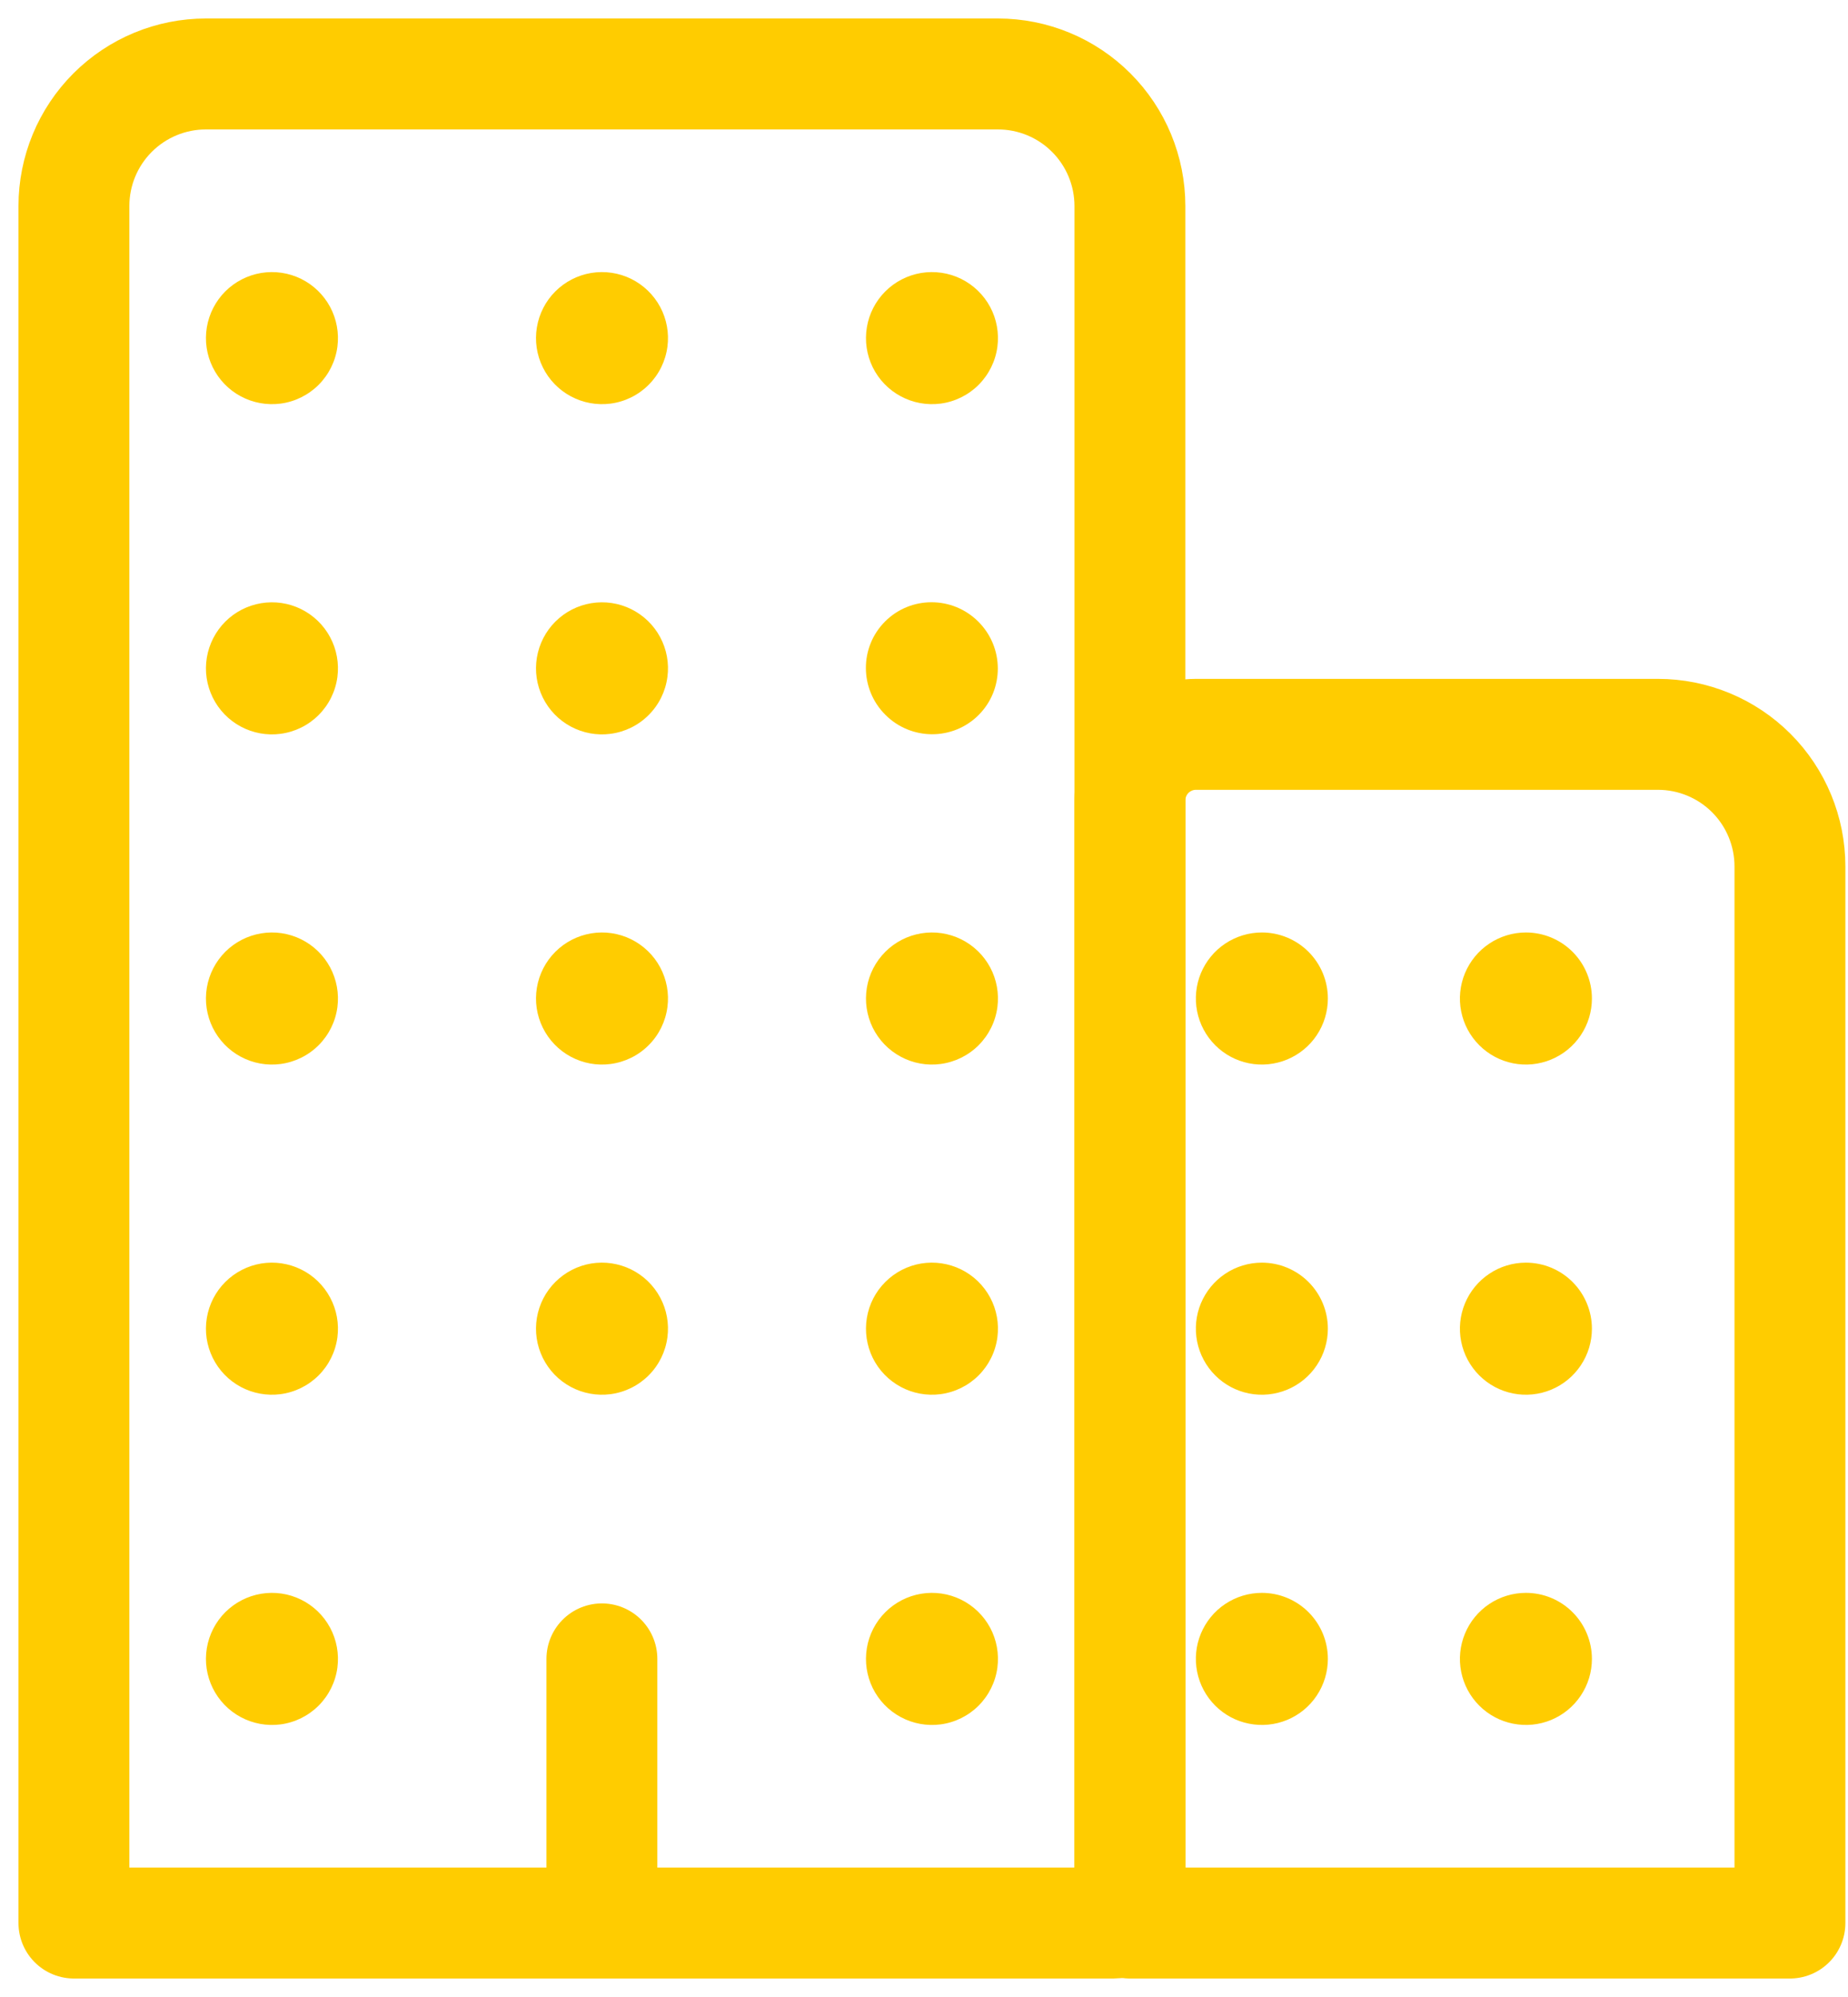 <svg xmlns="http://www.w3.org/2000/svg" width="50" height="54" viewBox="0 0 50 54" fill="none"><path d="M16.285 44.857V52" stroke="#FFCC00" stroke-width="3" stroke-linecap="round" stroke-linejoin="round"></path><path d="M5.571 2H27C27.947 2 28.856 2.376 29.525 3.046C30.195 3.716 30.571 4.624 30.571 5.571V51.554C30.571 51.672 30.524 51.785 30.441 51.869C30.357 51.953 30.243 52 30.125 52H2V5.571C2 4.624 2.376 3.716 3.046 3.046C3.716 2.376 4.624 2 5.571 2Z" stroke="#FFCC00" stroke-width="3" stroke-linecap="round" stroke-linejoin="round"></path><path d="M32.358 19.857H44.858C45.805 19.857 46.714 20.234 47.383 20.903C48.053 21.573 48.429 22.482 48.429 23.429V52H30.572V21.643C30.572 21.169 30.76 20.715 31.095 20.38C31.43 20.046 31.884 19.857 32.358 19.857Z" stroke="#FFCC00" stroke-width="3" stroke-linecap="round" stroke-linejoin="round"></path><path d="M7.59 46.629C7.22 46.677 6.844 46.608 6.515 46.432C6.186 46.256 5.921 45.982 5.756 45.647C5.591 45.313 5.535 44.935 5.596 44.567C5.657 44.199 5.832 43.859 6.095 43.595C6.359 43.332 6.699 43.157 7.067 43.096C7.435 43.035 7.813 43.091 8.147 43.256C8.482 43.421 8.756 43.686 8.932 44.015C9.108 44.344 9.177 44.72 9.129 45.09C9.078 45.48 8.899 45.842 8.621 46.121C8.342 46.399 7.98 46.578 7.59 46.629Z" fill="#FFCC00"></path><path d="M7.59 37.699C7.22 37.747 6.844 37.679 6.515 37.503C6.186 37.327 5.921 37.052 5.756 36.718C5.591 36.383 5.535 36.005 5.596 35.637C5.657 35.269 5.832 34.929 6.095 34.666C6.359 34.402 6.699 34.227 7.067 34.166C7.435 34.106 7.813 34.162 8.147 34.327C8.482 34.491 8.756 34.757 8.932 35.086C9.108 35.414 9.177 35.79 9.129 36.16C9.078 36.55 8.899 36.913 8.621 37.191C8.342 37.469 7.98 37.648 7.59 37.699Z" fill="#FFCC00"></path><path d="M7.59 28.771C7.22 28.82 6.844 28.751 6.515 28.575C6.186 28.399 5.921 28.124 5.756 27.79C5.591 27.455 5.535 27.077 5.596 26.709C5.657 26.341 5.832 26.002 6.095 25.738C6.359 25.474 6.699 25.3 7.067 25.239C7.435 25.178 7.813 25.234 8.147 25.399C8.482 25.564 8.756 25.829 8.932 26.158C9.108 26.487 9.177 26.862 9.129 27.232C9.078 27.622 8.899 27.985 8.621 28.263C8.342 28.542 7.98 28.72 7.59 28.771Z" fill="#FFCC00"></path><path d="M7.59 19.843C7.22 19.892 6.844 19.823 6.515 19.647C6.186 19.471 5.921 19.197 5.756 18.862C5.591 18.527 5.535 18.15 5.596 17.782C5.657 17.414 5.832 17.074 6.095 16.81C6.359 16.546 6.699 16.372 7.067 16.311C7.435 16.25 7.813 16.306 8.147 16.471C8.482 16.636 8.756 16.901 8.932 17.23C9.108 17.559 9.177 17.934 9.129 18.304C9.078 18.695 8.899 19.057 8.621 19.335C8.342 19.614 7.98 19.792 7.59 19.843Z" fill="#FFCC00"></path><path d="M7.59 10.914C7.22 10.962 6.844 10.893 6.515 10.717C6.186 10.541 5.921 10.267 5.756 9.932C5.591 9.598 5.535 9.22 5.596 8.852C5.657 8.484 5.832 8.144 6.095 7.88C6.359 7.617 6.699 7.442 7.067 7.381C7.435 7.321 7.813 7.376 8.147 7.541C8.482 7.706 8.756 7.972 8.932 8.3C9.108 8.629 9.177 9.005 9.129 9.375C9.078 9.765 8.899 10.127 8.621 10.406C8.342 10.684 7.98 10.863 7.59 10.914Z" fill="#FFCC00"></path><path d="M16.519 37.699C16.149 37.747 15.774 37.679 15.445 37.503C15.116 37.327 14.851 37.052 14.686 36.718C14.521 36.383 14.465 36.005 14.526 35.637C14.587 35.269 14.761 34.929 15.025 34.666C15.289 34.402 15.628 34.227 15.996 34.166C16.364 34.106 16.742 34.162 17.077 34.327C17.411 34.491 17.686 34.757 17.862 35.086C18.038 35.414 18.107 35.79 18.058 36.16C18.007 36.55 17.829 36.913 17.55 37.191C17.272 37.469 16.91 37.648 16.519 37.699Z" fill="#FFCC00"></path><path d="M16.519 28.771C16.149 28.82 15.774 28.751 15.445 28.575C15.116 28.399 14.851 28.124 14.686 27.79C14.521 27.455 14.465 27.077 14.526 26.709C14.587 26.341 14.761 26.002 15.025 25.738C15.289 25.474 15.628 25.3 15.996 25.239C16.364 25.178 16.742 25.234 17.077 25.399C17.411 25.564 17.686 25.829 17.862 26.158C18.038 26.487 18.107 26.862 18.058 27.232C18.007 27.622 17.829 27.985 17.55 28.263C17.272 28.542 16.91 28.72 16.519 28.771Z" fill="#FFCC00"></path><path d="M16.519 19.843C16.149 19.892 15.774 19.823 15.445 19.647C15.116 19.471 14.851 19.197 14.686 18.862C14.521 18.527 14.465 18.15 14.526 17.782C14.587 17.414 14.761 17.074 15.025 16.81C15.289 16.546 15.628 16.372 15.996 16.311C16.364 16.25 16.742 16.306 17.077 16.471C17.411 16.636 17.686 16.901 17.862 17.23C18.038 17.559 18.107 17.934 18.058 18.304C18.007 18.695 17.829 19.057 17.55 19.335C17.272 19.614 16.91 19.792 16.519 19.843Z" fill="#FFCC00"></path><path d="M16.519 10.914C16.149 10.962 15.774 10.893 15.445 10.717C15.116 10.541 14.851 10.267 14.686 9.932C14.521 9.598 14.465 9.22 14.526 8.852C14.587 8.484 14.761 8.144 15.025 7.88C15.289 7.617 15.628 7.442 15.996 7.381C16.364 7.321 16.742 7.376 17.077 7.541C17.411 7.706 17.686 7.972 17.862 8.3C18.038 8.629 18.107 9.005 18.058 9.375C18.007 9.765 17.829 10.127 17.55 10.406C17.272 10.684 16.91 10.863 16.519 10.914Z" fill="#FFCC00"></path><path d="M25.447 46.629C25.077 46.677 24.701 46.608 24.373 46.432C24.044 46.256 23.778 45.982 23.613 45.647C23.449 45.313 23.393 44.935 23.454 44.567C23.514 44.199 23.689 43.859 23.953 43.595C24.216 43.332 24.556 43.157 24.924 43.096C25.292 43.035 25.67 43.091 26.005 43.256C26.339 43.421 26.614 43.686 26.79 44.015C26.966 44.344 27.034 44.72 26.986 45.09C26.935 45.48 26.756 45.842 26.478 46.121C26.2 46.399 25.837 46.578 25.447 46.629Z" fill="#FFCC00"></path><path d="M25.447 37.699C25.077 37.747 24.701 37.679 24.373 37.503C24.044 37.327 23.778 37.052 23.613 36.718C23.449 36.383 23.393 36.005 23.454 35.637C23.514 35.269 23.689 34.929 23.953 34.666C24.216 34.402 24.556 34.227 24.924 34.166C25.292 34.106 25.67 34.162 26.005 34.327C26.339 34.491 26.614 34.757 26.79 35.086C26.966 35.414 27.034 35.79 26.986 36.16C26.935 36.55 26.756 36.913 26.478 37.191C26.2 37.469 25.837 37.648 25.447 37.699Z" fill="#FFCC00"></path><path d="M25.447 28.771C25.077 28.82 24.701 28.751 24.373 28.575C24.044 28.399 23.778 28.124 23.613 27.79C23.449 27.455 23.393 27.077 23.454 26.709C23.514 26.341 23.689 26.002 23.953 25.738C24.216 25.474 24.556 25.3 24.924 25.239C25.292 25.178 25.67 25.234 26.005 25.399C26.339 25.564 26.614 25.829 26.79 26.158C26.966 26.487 27.034 26.862 26.986 27.232C26.935 27.622 26.756 27.985 26.478 28.263C26.2 28.542 25.837 28.72 25.447 28.771Z" fill="#FFCC00"></path><path d="M26.477 19.335C27.173 18.64 27.17 17.51 26.471 16.811C25.772 16.112 24.642 16.11 23.947 16.805C23.252 17.5 23.255 18.63 23.954 19.328C24.652 20.027 25.782 20.03 26.477 19.335Z" fill="#FFCC00"></path><path d="M25.447 10.914C25.077 10.962 24.701 10.893 24.373 10.717C24.044 10.541 23.778 10.267 23.613 9.932C23.449 9.598 23.393 9.22 23.454 8.852C23.514 8.484 23.689 8.144 23.953 7.88C24.216 7.617 24.556 7.442 24.924 7.381C25.292 7.321 25.67 7.376 26.005 7.541C26.339 7.706 26.614 7.972 26.79 8.3C26.966 8.629 27.034 9.005 26.986 9.375C26.935 9.765 26.756 10.127 26.478 10.406C26.2 10.684 25.837 10.863 25.447 10.914Z" fill="#FFCC00"></path><path d="M41.286 43.072C40.932 43.072 40.587 43.177 40.294 43.373C40 43.569 39.771 43.848 39.636 44.175C39.501 44.501 39.465 44.86 39.534 45.206C39.603 45.553 39.773 45.871 40.023 46.121C40.273 46.37 40.591 46.541 40.937 46.609C41.284 46.678 41.643 46.643 41.969 46.508C42.295 46.373 42.574 46.144 42.77 45.85C42.967 45.556 43.071 45.211 43.071 44.858C43.071 44.384 42.883 43.93 42.548 43.595C42.214 43.26 41.759 43.072 41.286 43.072Z" fill="#FFCC00"></path><path d="M41.286 34.143C40.932 34.143 40.587 34.247 40.294 34.444C40 34.64 39.771 34.919 39.636 35.245C39.501 35.571 39.465 35.93 39.534 36.277C39.603 36.623 39.773 36.941 40.023 37.191C40.273 37.441 40.591 37.611 40.937 37.68C41.284 37.749 41.643 37.713 41.969 37.578C42.295 37.443 42.574 37.214 42.77 36.92C42.967 36.627 43.071 36.282 43.071 35.928C43.071 35.455 42.883 35.001 42.548 34.666C42.214 34.331 41.759 34.143 41.286 34.143Z" fill="#FFCC00"></path><path d="M41.286 25.215C40.932 25.215 40.587 25.32 40.294 25.516C40 25.712 39.771 25.991 39.636 26.317C39.501 26.643 39.465 27.003 39.534 27.349C39.603 27.695 39.773 28.014 40.023 28.263C40.273 28.513 40.591 28.683 40.937 28.752C41.284 28.821 41.643 28.785 41.969 28.65C42.295 28.515 42.574 28.286 42.77 27.993C42.967 27.699 43.071 27.354 43.071 27C43.071 26.527 42.883 26.073 42.548 25.738C42.214 25.403 41.759 25.215 41.286 25.215Z" fill="#FFCC00"></path><path d="M34.141 43.072C33.788 43.072 33.443 43.177 33.149 43.373C32.855 43.569 32.627 43.848 32.491 44.175C32.356 44.501 32.321 44.86 32.39 45.206C32.459 45.553 32.629 45.871 32.879 46.121C33.128 46.37 33.446 46.541 33.793 46.609C34.139 46.678 34.498 46.643 34.825 46.508C35.151 46.373 35.43 46.144 35.626 45.85C35.822 45.556 35.927 45.211 35.927 44.858C35.927 44.384 35.739 43.93 35.404 43.595C35.069 43.26 34.615 43.072 34.141 43.072Z" fill="#FFCC00"></path><path d="M34.141 34.143C33.788 34.143 33.443 34.247 33.149 34.444C32.855 34.64 32.627 34.919 32.491 35.245C32.356 35.571 32.321 35.93 32.39 36.277C32.459 36.623 32.629 36.941 32.879 37.191C33.128 37.441 33.446 37.611 33.793 37.68C34.139 37.749 34.498 37.713 34.825 37.578C35.151 37.443 35.43 37.214 35.626 36.92C35.822 36.627 35.927 36.282 35.927 35.928C35.927 35.455 35.739 35.001 35.404 34.666C35.069 34.331 34.615 34.143 34.141 34.143Z" fill="#FFCC00"></path><path d="M34.141 25.215C33.788 25.215 33.443 25.32 33.149 25.516C32.855 25.712 32.627 25.991 32.491 26.317C32.356 26.643 32.321 27.003 32.39 27.349C32.459 27.695 32.629 28.014 32.879 28.263C33.128 28.513 33.446 28.683 33.793 28.752C34.139 28.821 34.498 28.785 34.825 28.65C35.151 28.515 35.43 28.286 35.626 27.993C35.822 27.699 35.927 27.354 35.927 27C35.927 26.527 35.739 26.073 35.404 25.738C35.069 25.403 34.615 25.215 34.141 25.215Z" fill="#FFCC00"></path></svg>
